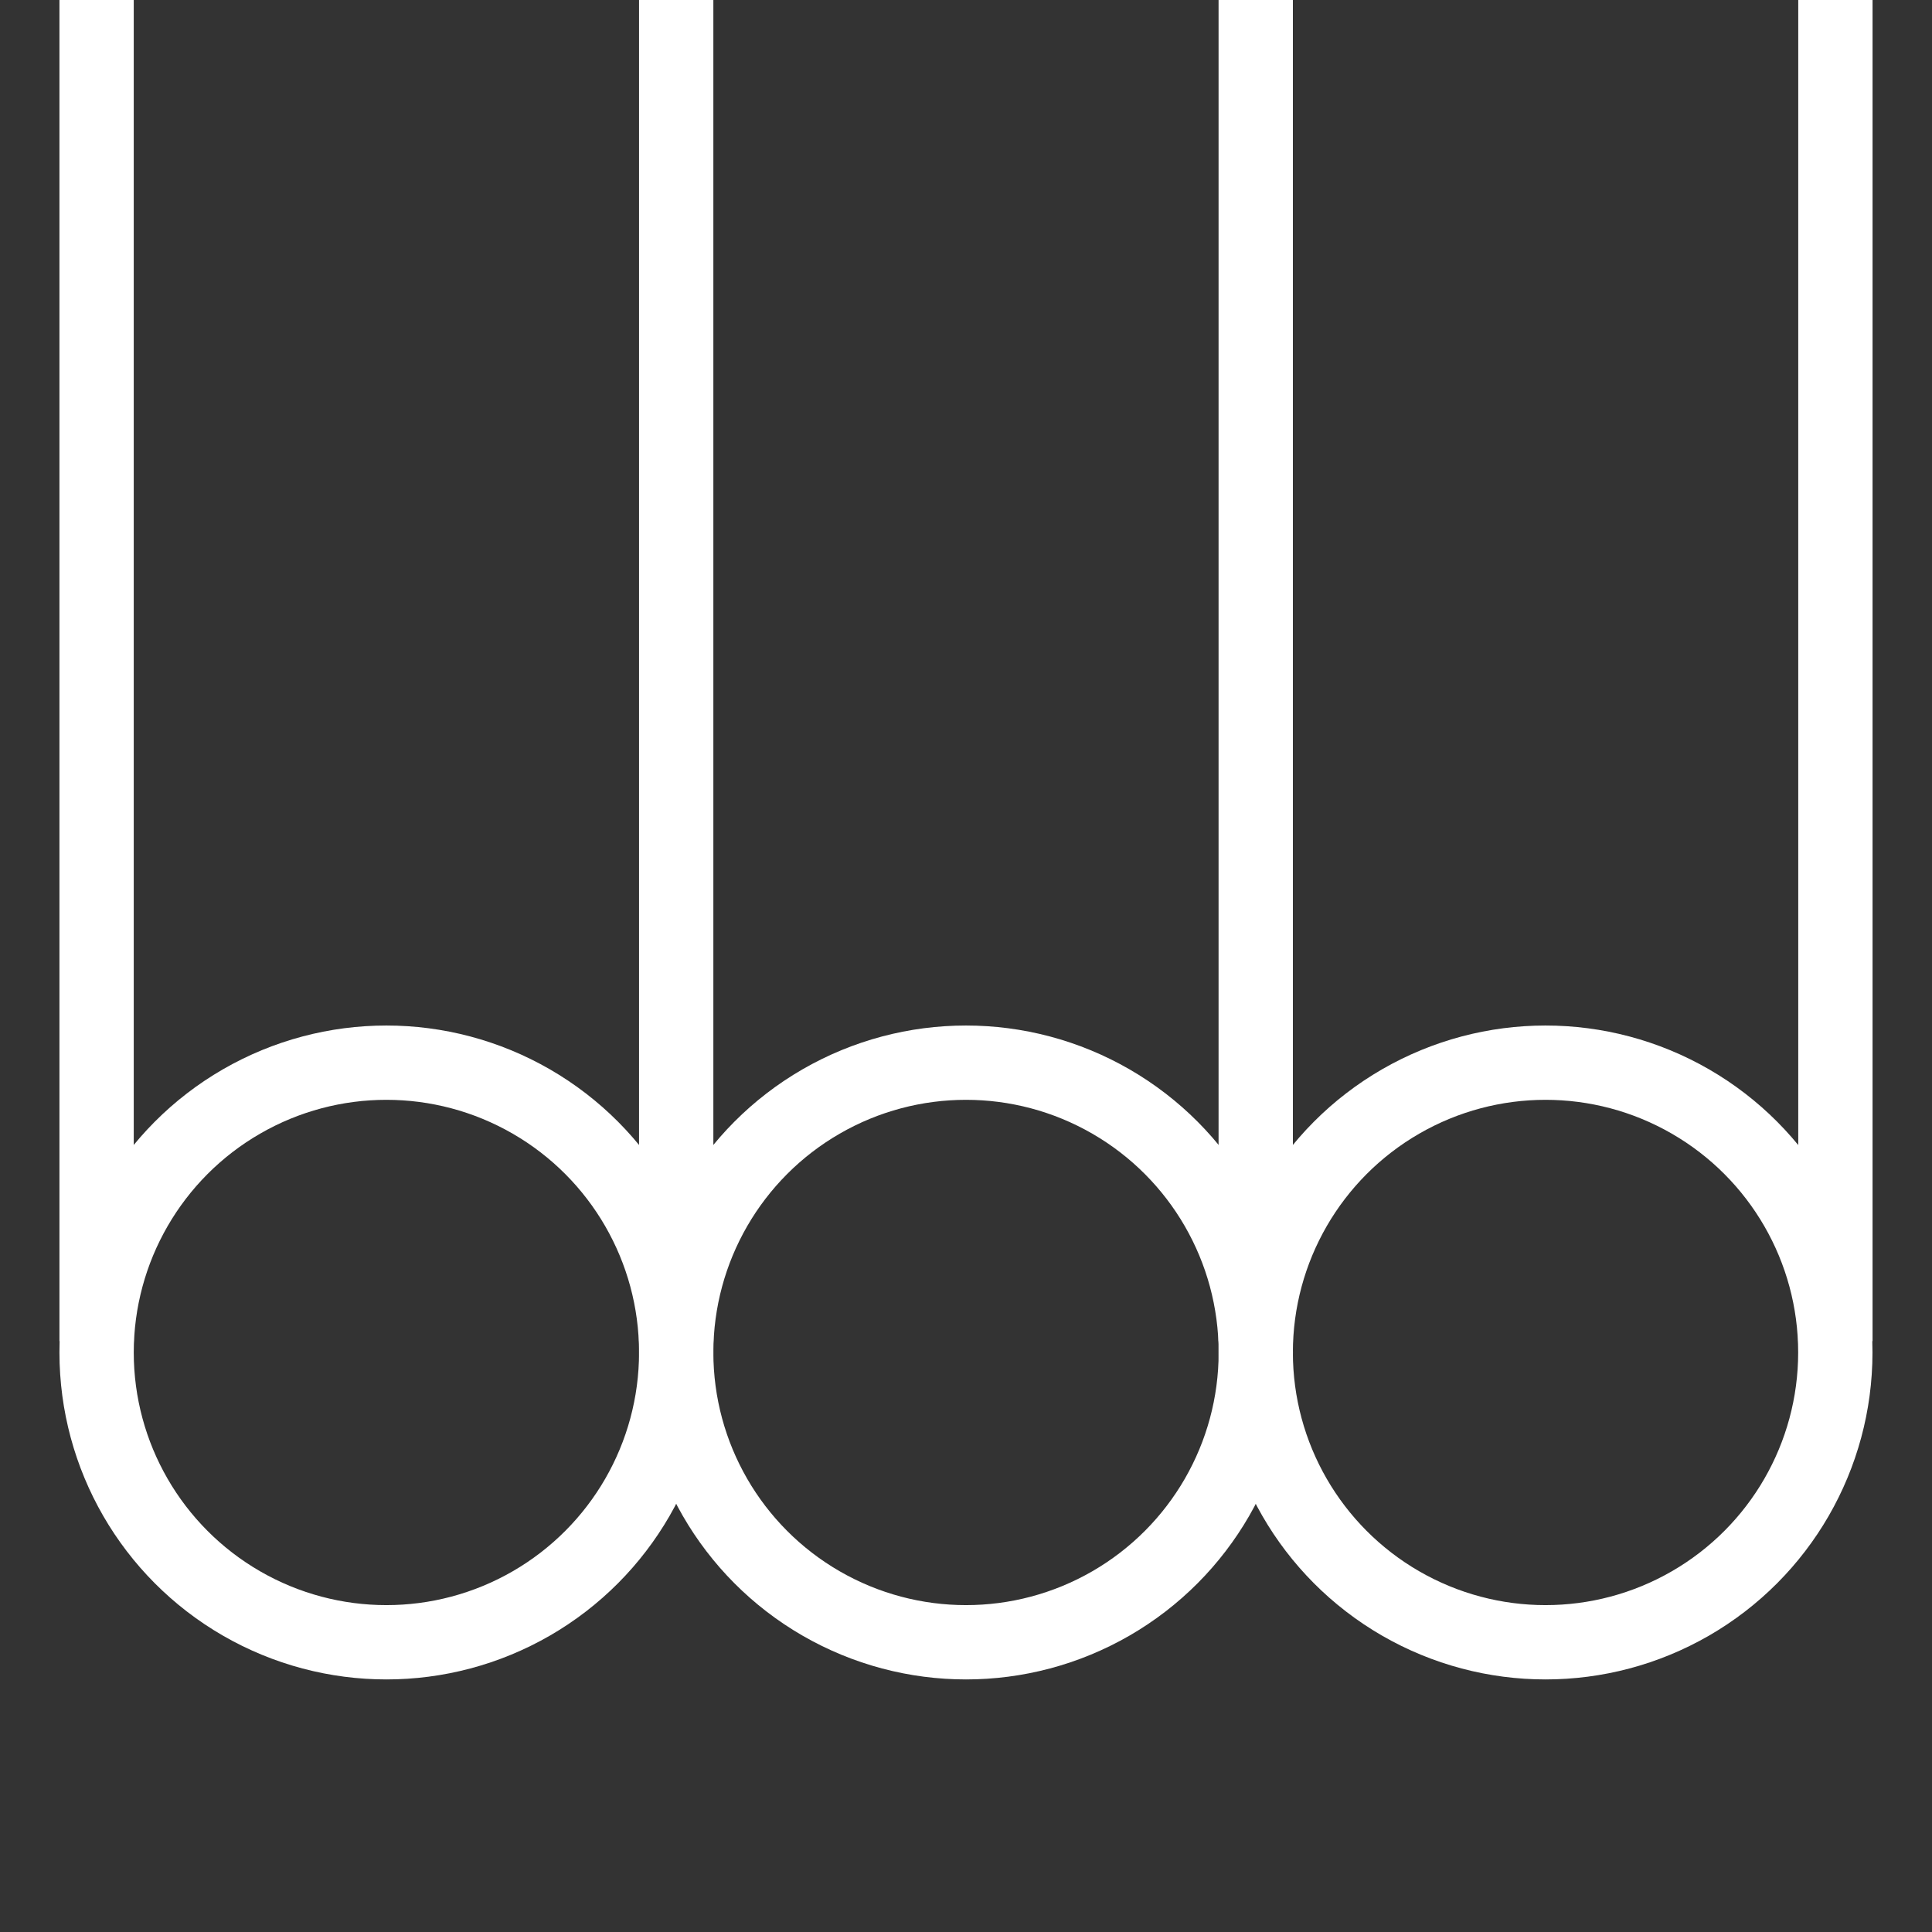 <?xml version="1.0" encoding="UTF-8"?> <svg xmlns="http://www.w3.org/2000/svg" width="26" height="26" viewBox="0 0 26 26" fill="none"><rect x="0" y="0" width="26" height="26" fill="#333333" stroke="none"/> <g clip-path="url(#clip0_837_1260)"> <circle cx="5.2" cy="18.201" r="3.9" stroke="white"></circle> <circle cx="13" cy="18.201" r="3.9" stroke="white"></circle> <circle cx="20.799" cy="18.201" r="3.9" stroke="white"></circle> <path d="M1.3 18.049V-2.598" stroke="white"></path> <path d="M9.1 18.049V-2.598" stroke="white"></path> <path d="M16.899 18.049V-2.598" stroke="white"></path> <path d="M24.7 18.049V-2.598" stroke="white"></path> </g> <defs> <clipPath id="clip0_837_1260"> <rect width="26" height="26" fill="white"></rect> </clipPath> </defs> </svg> 